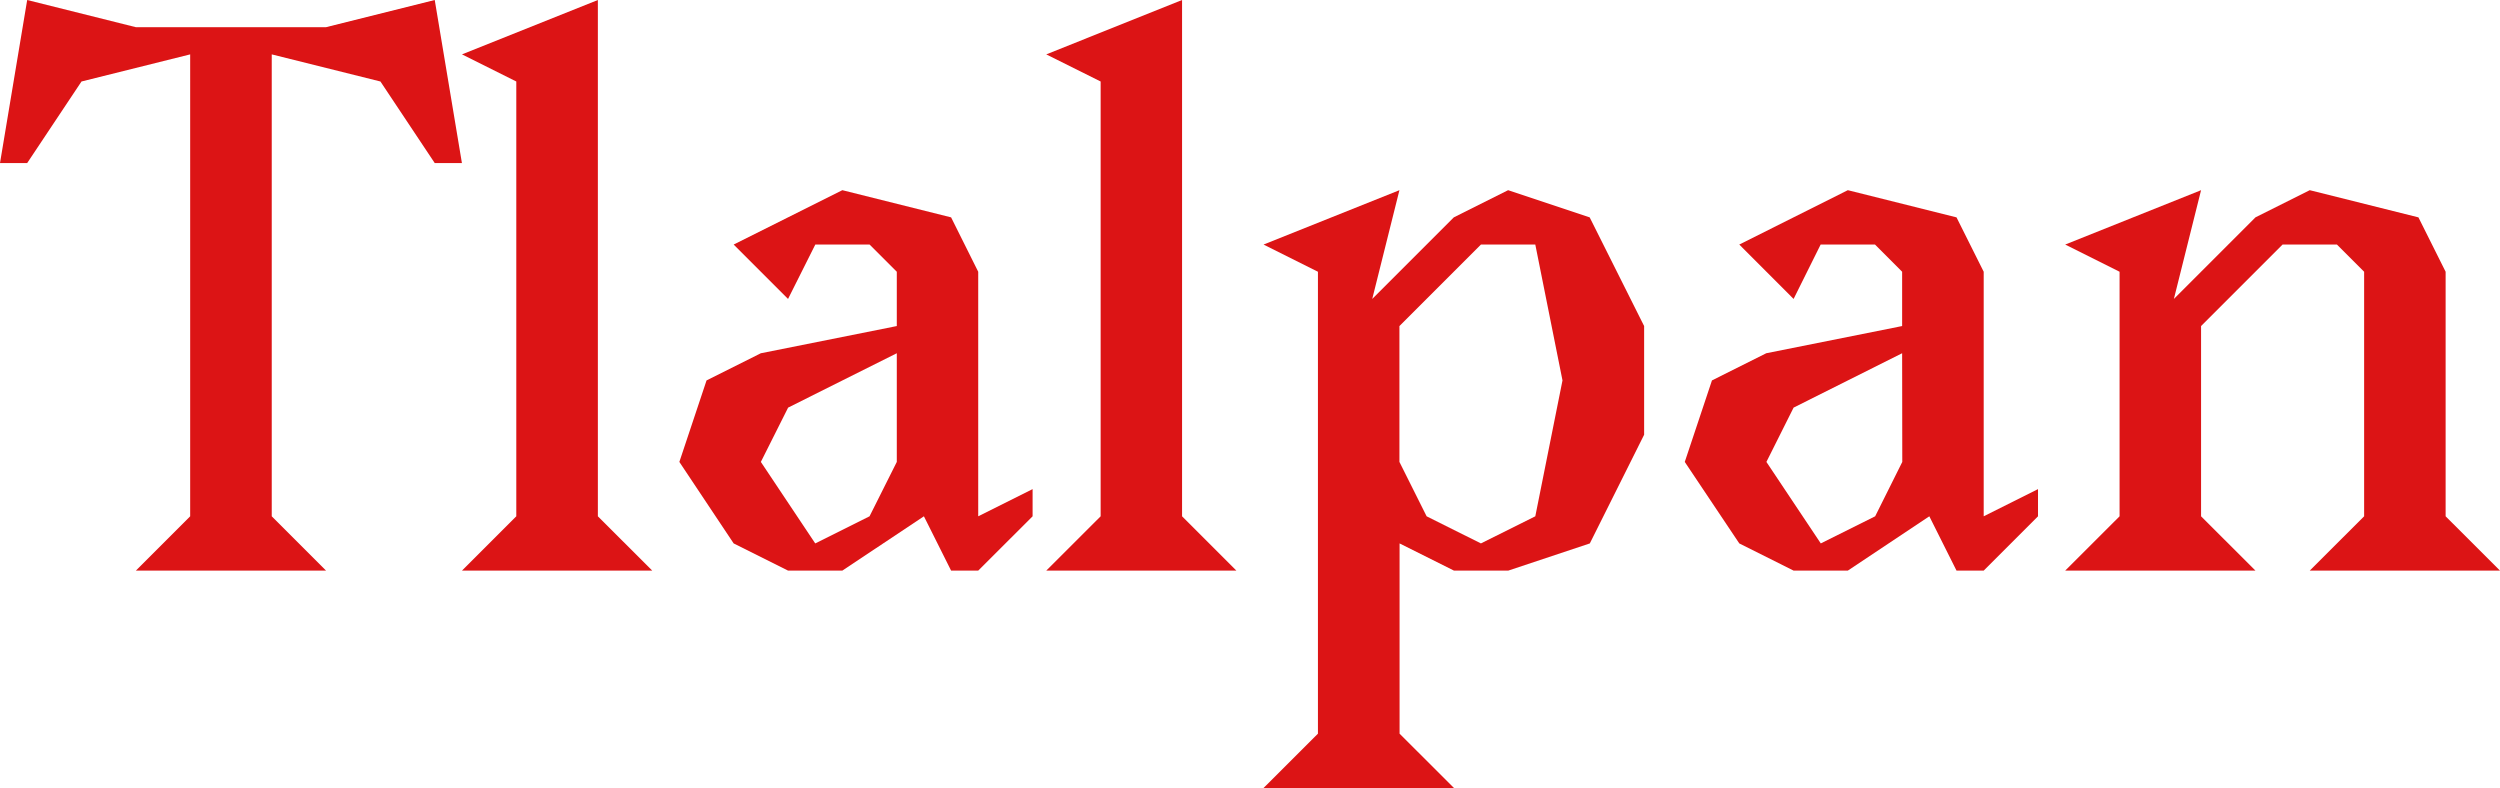 <svg id="Capa_1" data-name="Capa 1" xmlns="http://www.w3.org/2000/svg" viewBox="0 0 351.25 110.71"><defs><style>.cls-1{fill:none;}.cls-2{fill:#dc1415;}</style></defs><rect class="cls-1" x="0.06" y="-434.14" width="1119.91" height="1619.5"/><path class="cls-2" d="M64.9,22.91H61.08L53.45,11.45,38.18,7.64v64.9l7.63,7.63H19.09l7.63-7.63V7.64L11.45,11.45,3.82,22.91H0L3.82,0,19.09,3.82H45.81L61.08,0Z"/><path class="cls-2" d="M64.91,7.64,84,0V72.54l7.64,7.63H64.91l7.63-7.63V11.45Z"/><path class="cls-2" d="M118.35,26.72l15.28,3.82,3.81,7.64V72.54l7.64-3.82v3.82l-7.64,7.63h-3.81l-3.82-7.63-11.46,7.63h-7.63l-7.64-3.82L95.45,64.9l3.82-11.45,7.63-3.82L126,45.81V38.18l-3.82-3.82h-7.63L110.72,42l-7.64-7.64ZM126,49.63l-15.27,7.64L106.9,64.9l7.64,11.45,7.63-3.81L126,64.9Z"/><path class="cls-2" d="M147,7.64,166.08,0V72.54l7.63,7.63H147l7.64-7.63V11.45Z"/><path class="cls-2" d="M211.89,26.72l11.46,3.82L231,45.81V61.08l-7.63,15.27-11.46,3.82h-7.63l-7.64-3.82v26.73l7.64,7.63H177.53l7.64-7.63V38.18l-7.64-3.82,19.09-7.64L192.8,42l11.46-11.46Zm-3.82,7.64L196.62,45.81V64.9l3.82,7.64,7.63,3.81,7.64-3.81,3.82-19.09-3.82-19.09Z"/><path class="cls-2" d="M259.62,26.72l15.27,3.82,3.82,7.64V72.54l7.63-3.82v3.82l-7.63,7.63h-3.82l-3.82-7.63-11.45,7.63H252l-7.63-3.82L236.71,64.9l3.82-11.45,7.63-3.82,19.09-3.82V38.18l-3.81-3.82H255.8L252,42l-7.63-7.64Zm7.63,22.91L252,57.27l-3.82,7.63,7.64,11.45,7.64-3.81,3.81-7.64Z"/><path class="cls-2" d="M290.16,80.17l7.64-7.63V38.18l-7.64-3.82,19.09-7.64L305.43,42l11.46-11.46,7.63-3.82,15.27,3.82,3.82,7.64V72.54l7.64,7.63H324.52l7.64-7.63V38.18l-3.82-3.82H320.7L309.25,45.81V72.54l7.64,7.63Z"/></svg>